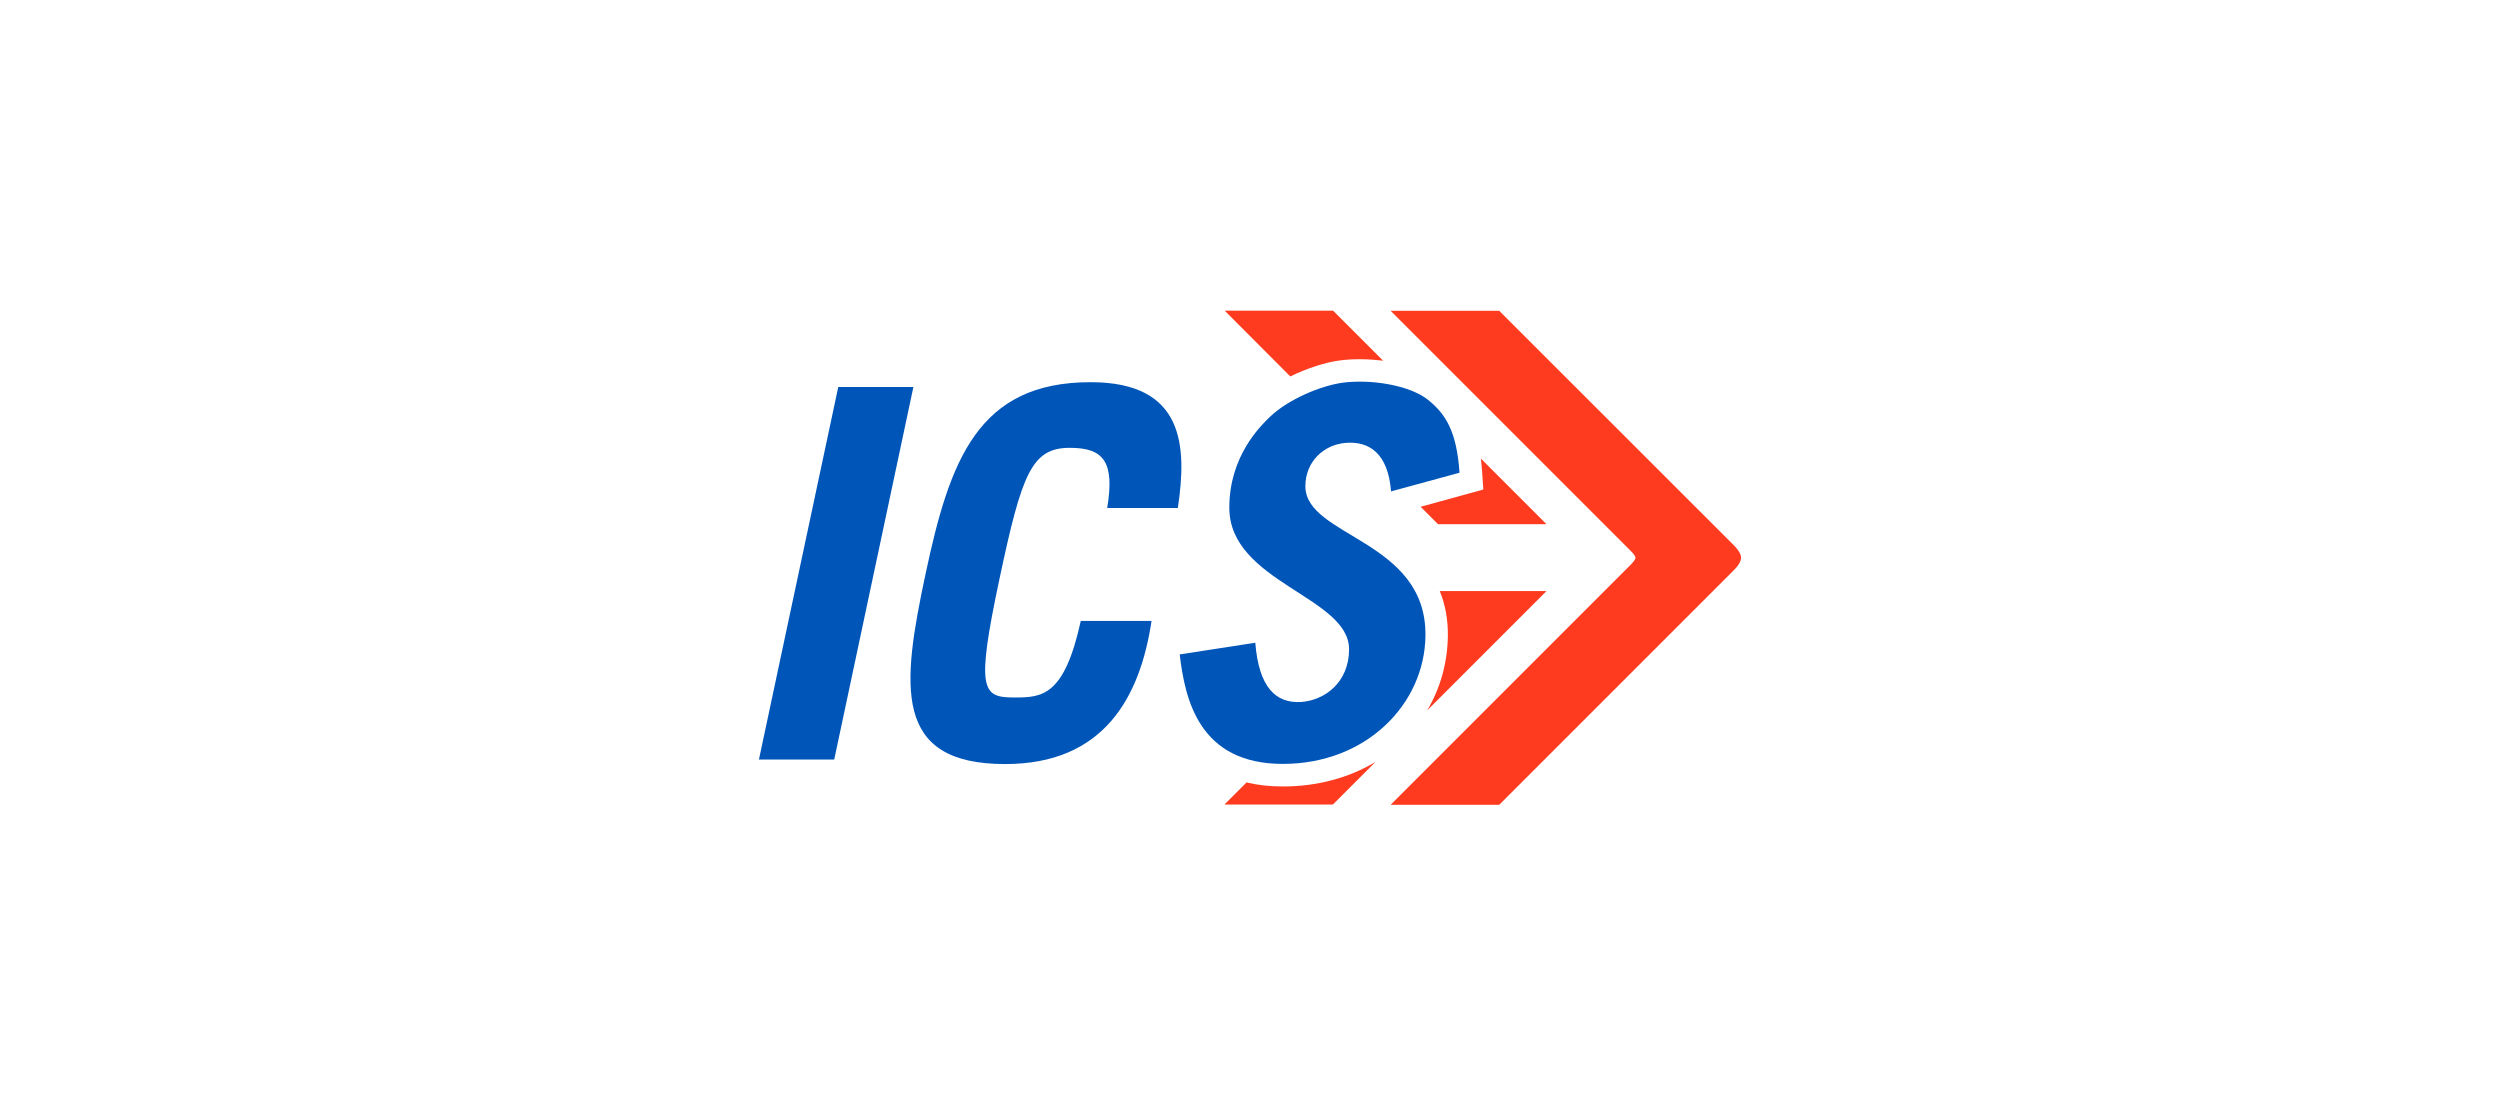 <?xml version="1.0" encoding="UTF-8"?>
<svg id="Livello_1" data-name="Livello 1" xmlns="http://www.w3.org/2000/svg" viewBox="0 0 160.72 71.69">
  <defs>
    <style>
      .cls-1 {
        fill: #fe3b1f;
      }

      .cls-1, .cls-2 {
        stroke-width: 0px;
      }

      .cls-2 {
        fill: #0055b8;
      }
    </style>
  </defs>
  <polygon class="cls-2" points="48.79 48.83 53.89 24.88 58.72 24.88 53.63 48.83 48.79 48.83"/>
  <path class="cls-2" d="M71.18,32.66c.49-2.97-.22-3.87-2.4-3.87-2.45,0-3.08,1.62-4.52,8.4-1.54,7.24-1.12,7.65.96,7.65,1.75,0,3.2-.06,4.26-4.92h4.55c-.74,4.92-3.07,9.2-9.41,9.2-7.24,0-6.66-4.99-5.11-12.26,1.55-7.28,3.36-12.29,10.6-12.29,6.03,0,6.21,4.1,5.61,8.09h-4.53Z"/>
  <path class="cls-2" d="M75.84,42.06c.34,2.91,1.25,7.05,6.63,7.05s9.13-3.86,9.17-8.26c.06-6.15-7.72-6.33-7.72-9.59,0-1.57,1.17-2.68,2.61-2.79,1.48-.11,2.7.65,2.9,3.12l4.4-1.2c-.18-2.65-.89-3.78-2.03-4.69-1.2-.95-3.68-1.33-5.46-1.1-1.43.19-3.54,1.08-4.7,2.2-.63.61-2.61,2.54-2.61,5.84,0,4.79,7.7,5.72,7.7,9.1,0,2.12-1.56,3.29-3.1,3.39-1.6.09-2.7-.92-2.93-3.81l-4.85.75Z"/>
  <path class="cls-1" d="M111.93,35.85c0-.27-.27-.59-.43-.76l-15.12-15.11h-6.98l15.46,15.46c.12.12.28.3.28.42,0,.12-.17.3-.28.42l-15.46,15.46h6.98l15.12-15.12c.17-.17.43-.49.43-.76"/>
  <path class="cls-1" d="M88.91,23.18l-3.21-3.21h-6.97l4.22,4.23c1.13-.55,2.31-.92,3.2-1.03.83-.11,1.79-.1,2.76.02"/>
  <path class="cls-1" d="M80.14,50.3l-1.42,1.42h6.97l2.74-2.74c-1.71,1.03-3.76,1.58-5.96,1.58-.87,0-1.64-.09-2.33-.26"/>
  <path class="cls-1" d="M95.2,29.47c.03.26.06.53.08.82l.08,1.18-4.03,1.11,1.12,1.12h6.97l-4.22-4.22Z"/>
  <path class="cls-1" d="M93.08,40.87c-.02,1.73-.48,3.37-1.33,4.8l7.67-7.67h-6.86c.36.88.53,1.84.52,2.87"/>
</svg>